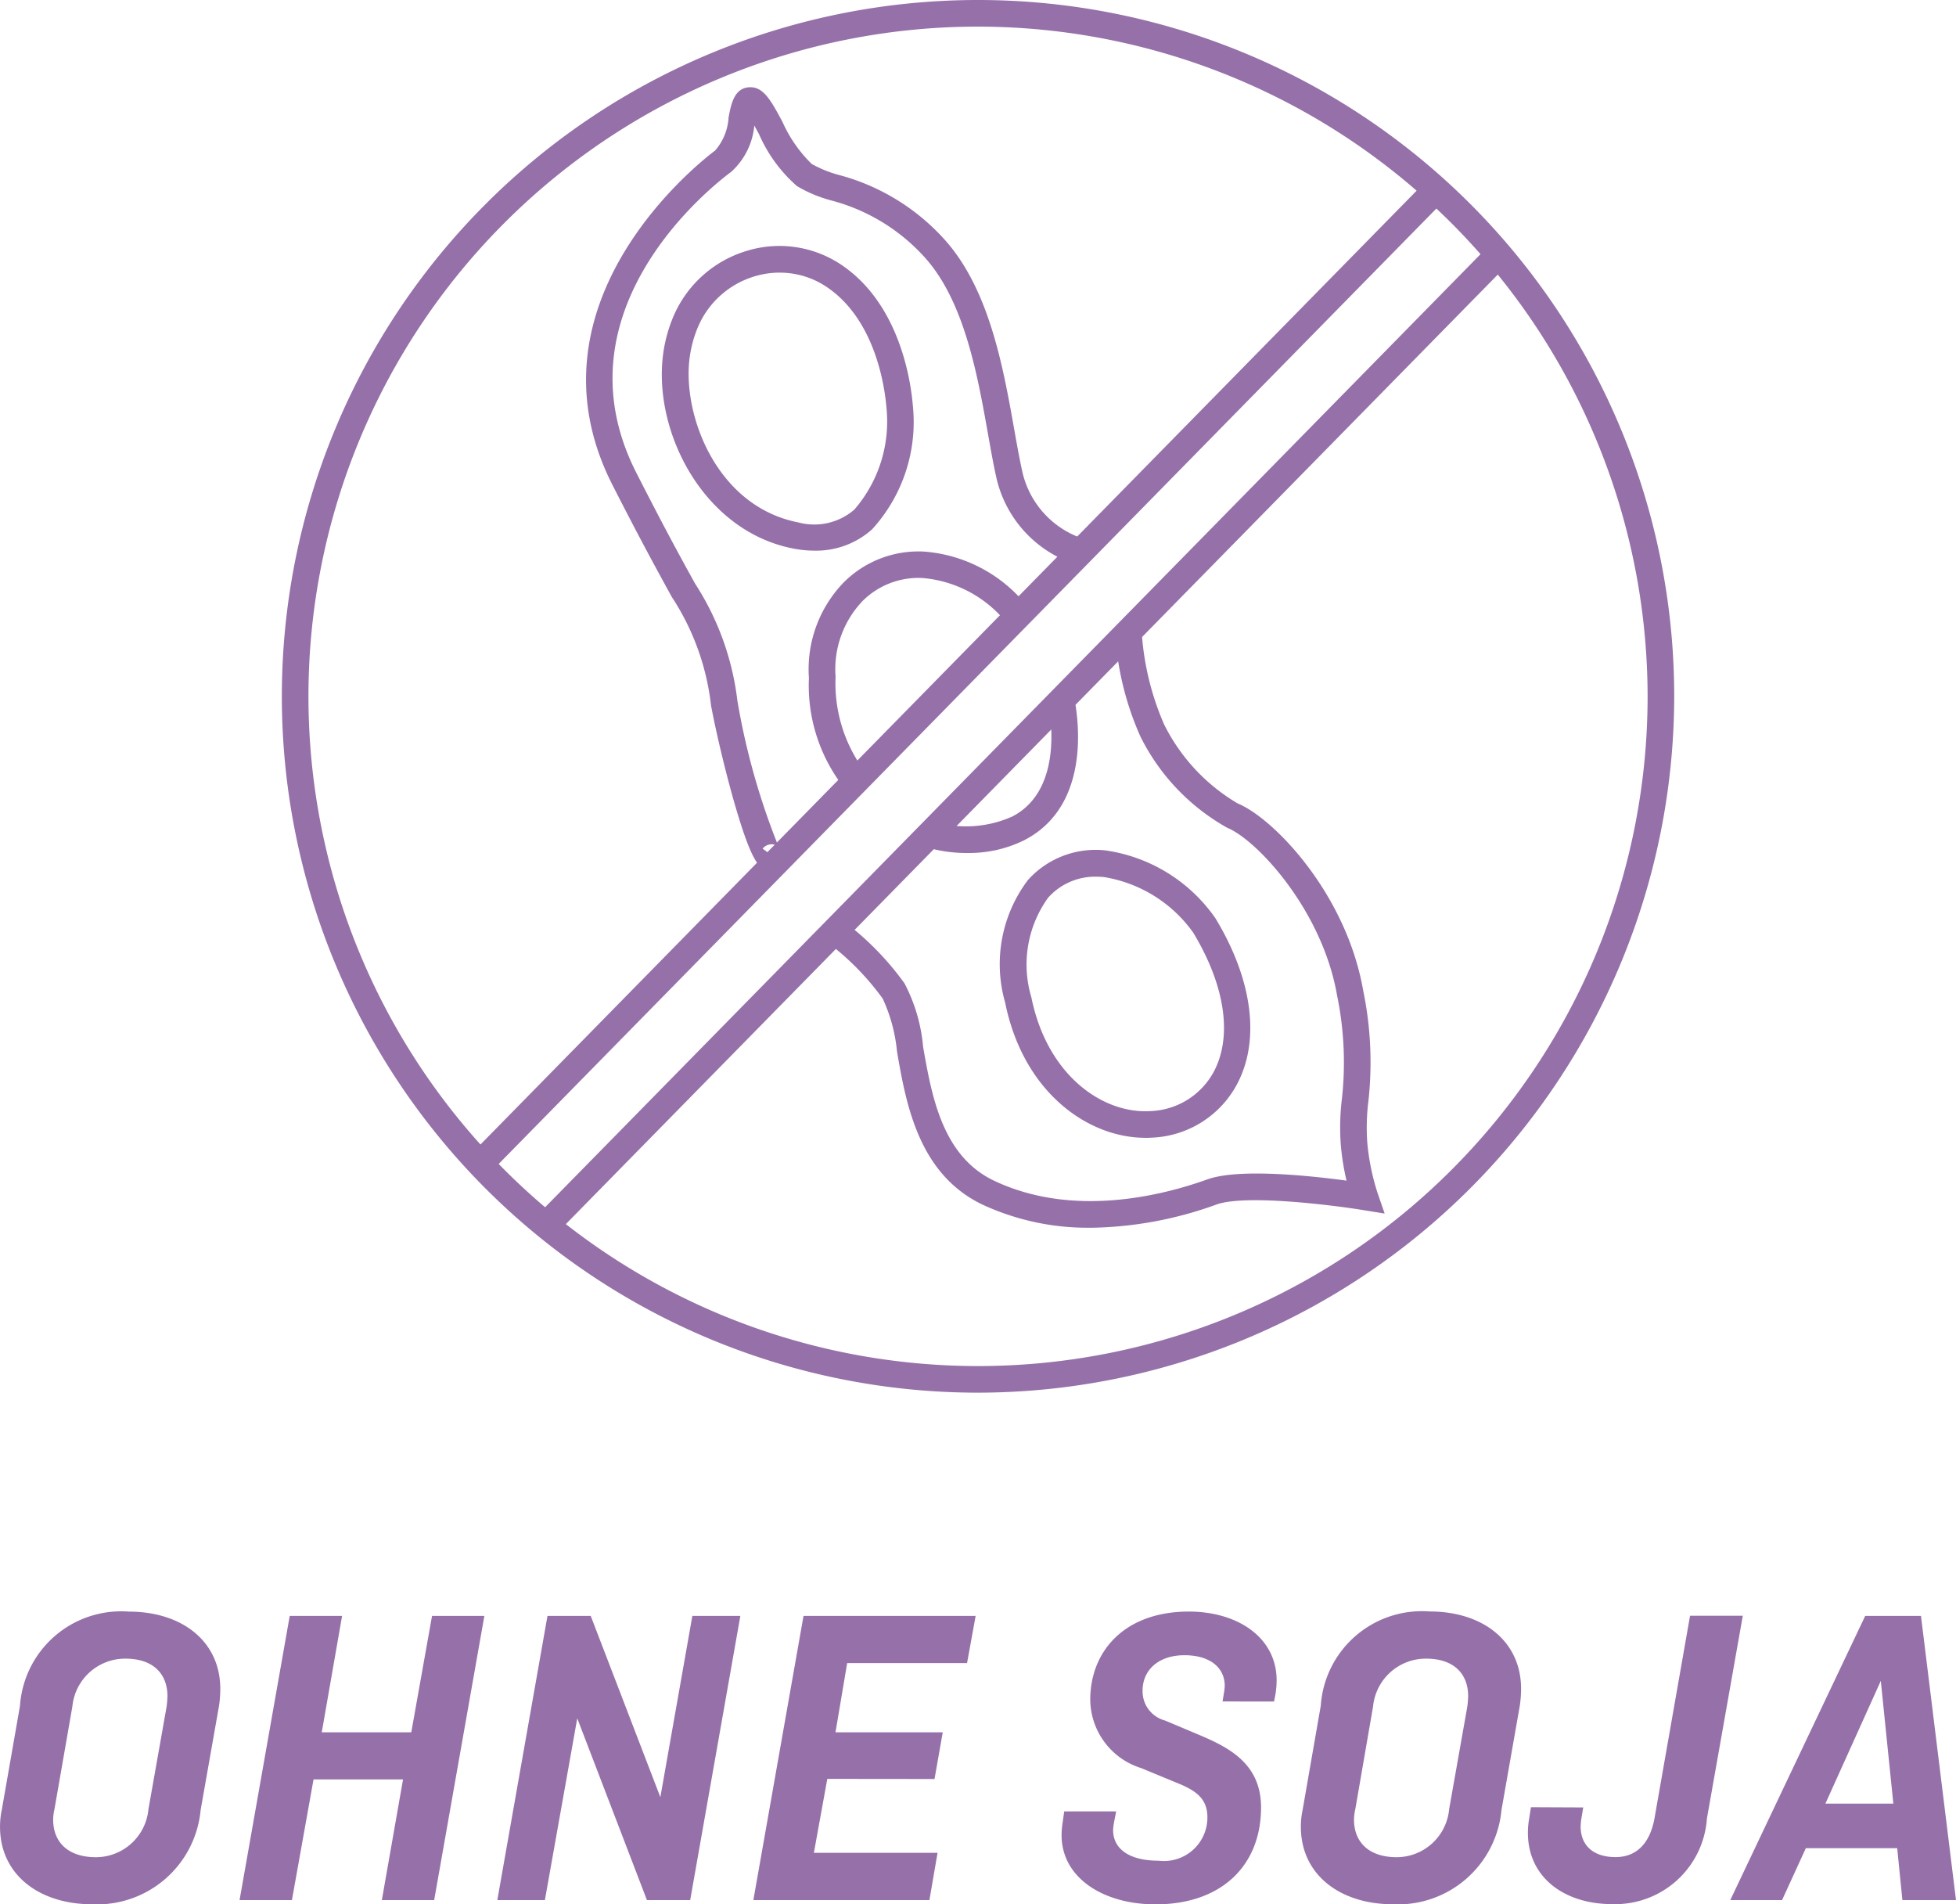 <svg id="Group_11605" data-name="Group 11605" xmlns="http://www.w3.org/2000/svg" xmlns:xlink="http://www.w3.org/1999/xlink" width="68.518" height="66.693" viewBox="0 0 68.518 66.693">
  <defs>
    <clipPath id="clip-path">
      <rect id="Rectangle_8228" data-name="Rectangle 8228" width="68.518" height="66.693" fill="#9670a9"/>
    </clipPath>
  </defs>
  <g id="Mask_Group_11604" data-name="Mask Group 11604" clip-path="url(#clip-path)">
    <path id="Path_50465" data-name="Path 50465" d="M60.086,48.774A24.387,24.387,0,1,1,84.474,24.387,24.415,24.415,0,0,1,60.086,48.774m0-47.842A23.455,23.455,0,1,0,83.542,24.387,23.481,23.481,0,0,0,60.086.932" transform="translate(-25.827 0)" fill="#9670a9"/>
    <rect id="Rectangle_8226" data-name="Rectangle 8226" width="47.317" height="0.932" transform="translate(16.734 40.181) rotate(-45.529)" fill="#9670a9"/>
    <rect id="Rectangle_8227" data-name="Rectangle 8227" width="47.317" height="0.932" transform="translate(18.965 42.412) rotate(-45.529)" fill="#9670a9"/>
    <path id="Path_50466" data-name="Path 50466" d="M103.587,77.972a5.8,5.8,0,0,1-1.125-3.7,4.377,4.377,0,0,1,1.227-3.359,3.7,3.7,0,0,1,2.8-1.072,5.113,5.113,0,0,1,3.384,1.639l-.709.6a4.235,4.235,0,0,0-2.725-1.313,2.772,2.772,0,0,0-2.092.8,3.46,3.46,0,0,0-.951,2.657,5.15,5.15,0,0,0,.869,3.1Z" transform="translate(-74.126 -50.524)" fill="#9670a9"/>
    <path id="Path_50467" data-name="Path 50467" d="M119.437,93.364a5.019,5.019,0,0,1-1.2-.137l.241-.9-.12.45.119-.45A3.989,3.989,0,0,0,121,92.088c1.974-1.016,1.244-4.075,1.236-4.106l.9-.226c.039.155.917,3.806-1.714,5.16a4.35,4.35,0,0,1-1.986.447" transform="translate(-85.544 -63.49)" fill="#9670a9"/>
    <path id="Path_50468" data-name="Path 50468" d="M89.188,41.825a3.936,3.936,0,0,1-.748-.074c-3.131-.605-4.916-4.068-4.56-6.8a5.072,5.072,0,0,1,.369-1.346A4.055,4.055,0,0,1,86.8,31.329a3.894,3.894,0,0,1,3.256.44c2.128,1.373,2.508,4.167,2.574,4.991A5.573,5.573,0,0,1,91.2,41.079a2.936,2.936,0,0,1-2.008.746m-1.226-9.737a3.061,3.061,0,0,0-.89.133,3.125,3.125,0,0,0-1.967,1.754,4.138,4.138,0,0,0-.3,1.1c-.261,2,.946,5.208,3.813,5.762a2.144,2.144,0,0,0,1.958-.451,4.714,4.714,0,0,0,1.126-3.55c-.057-.716-.382-3.141-2.15-4.282a2.924,2.924,0,0,0-1.589-.465" transform="translate(-60.652 -22.54)" fill="#9670a9"/>
    <path id="Path_50469" data-name="Path 50469" d="M131.838,117.738c-2,0-4.271-1.583-4.909-4.739a4.886,4.886,0,0,1,.8-4.29,3.187,3.187,0,0,1,2.71-1.037,5.661,5.661,0,0,1,3.85,2.367l.012.019c1.289,2.13,1.569,4.235.767,5.774a3.541,3.541,0,0,1-2.988,1.9q-.122.008-.245.008m-1.7-9.146a2.2,2.2,0,0,0-1.7.736,4,4,0,0,0-.587,3.487c.558,2.76,2.527,4.094,4.179,3.985a2.627,2.627,0,0,0,2.223-1.4c.646-1.241.38-3.007-.731-4.848a4.775,4.775,0,0,0-3.145-1.95c-.079-.006-.158-.01-.235-.01" transform="translate(-91.72 -77.89)" fill="#9670a9"/>
    <path id="Path_50470" data-name="Path 50470" d="M80.753,38.491a.524.524,0,0,1-.122-.014c-.315-.074-.585-.292-1.2-2.44-.309-1.086-.629-2.432-.8-3.35a8.7,8.7,0,0,0-1.375-3.8c-.468-.852-1.11-2.019-2.083-3.931-3.3-6.5,3.321-11.495,3.6-11.7a1.933,1.933,0,0,0,.473-1.161c.088-.471.2-1.058.765-1.058.47,0,.729.482,1.122,1.211a4.73,4.73,0,0,0,1.027,1.477,4.129,4.129,0,0,0,.953.385,7.6,7.6,0,0,1,3.7,2.263c1.566,1.74,2.05,4.461,2.439,6.647.094.528.183,1.027.278,1.456a3.216,3.216,0,0,0,2.109,2.364l-.254.9a4.151,4.151,0,0,1-2.765-3.059c-.1-.448-.19-.956-.286-1.495-.368-2.069-.826-4.645-2.214-6.187a6.7,6.7,0,0,0-3.289-2,4.688,4.688,0,0,1-1.19-.5,5.141,5.141,0,0,1-1.323-1.806c-.053-.1-.112-.208-.171-.314A2.489,2.489,0,0,1,79.338,14c-.646.478-6.228,4.83-3.327,10.532.966,1.9,1.6,3.058,2.068,3.9a9.607,9.607,0,0,1,1.474,4.081,24.708,24.708,0,0,0,1.451,5.138.369.369,0,0,0-.265-.1.4.4,0,0,0-.3.152l.747.558a.539.539,0,0,1-.432.222" transform="translate(-53.724 -7.982)" fill="#9670a9"/>
    <path id="Path_50471" data-name="Path 50471" d="M114.02,101.309a8.761,8.761,0,0,1-3.765-.8c-2.269-1.071-2.7-3.556-3.014-5.371a5.7,5.7,0,0,0-.5-1.851,9.259,9.259,0,0,0-1.947-1.98l.538-.761a10.042,10.042,0,0,1,2.172,2.206,5.893,5.893,0,0,1,.652,2.228c.3,1.7.663,3.823,2.494,4.687,2.753,1.3,5.86.525,7.467-.052,1.1-.393,3.607-.126,4.87.045a8.747,8.747,0,0,1-.2-1.249,8.3,8.3,0,0,1,.04-1.63,11.606,11.606,0,0,0-.172-3.613c-.519-2.983-2.806-5.436-3.836-5.86a7.469,7.469,0,0,1-3.051-3.2,10.419,10.419,0,0,1-.874-3.439l.93-.067a9.617,9.617,0,0,0,.773,3.08,6.65,6.65,0,0,0,2.576,2.767c1.26.518,3.807,3.155,4.4,6.562a12.421,12.421,0,0,1,.181,3.863,7.437,7.437,0,0,0-.039,1.463,8.1,8.1,0,0,0,.354,1.739l.254.737-.769-.124c-1.084-.176-4.117-.553-5.121-.193a13.4,13.4,0,0,1-4.416.815" transform="translate(-75.819 -58.312)" fill="#9670a9"/>
    <path id="Path_50472" data-name="Path 50472" d="M7.028,211.049a3.642,3.642,0,0,1-3.8,3.3c-1.848,0-3.227-1.03-3.227-2.712a2.782,2.782,0,0,1,.061-.591L.7,207.4a3.553,3.553,0,0,1,3.817-3.3c1.848,0,3.2,1.03,3.2,2.711a4.053,4.053,0,0,1-.045.591Zm-5.12-.03a1.693,1.693,0,0,0-.046.364c0,.8.53,1.318,1.5,1.318A1.851,1.851,0,0,0,5.2,211.019l.636-3.59a3.575,3.575,0,0,0,.03-.364c0-.8-.515-1.318-1.469-1.318a1.858,1.858,0,0,0-1.863,1.681Z" transform="translate(0 -147.658)" fill="#9670a9"/>
    <path id="Path_50473" data-name="Path 50473" d="M37.166,214.6H35.333l.742-4.226H32.94l-.757,4.226H30.349l1.757-9.952H33.94l-.712,4.075h3.136l.727-4.075h1.833Z" transform="translate(-21.957 -148.055)" fill="#9670a9"/>
    <path id="Path_50474" data-name="Path 50474" d="M69.756,214.6H68.241L65.8,208.234,64.666,214.6H63l1.757-9.952h1.515l2.439,6.347,1.121-6.347h1.681Z" transform="translate(-45.579 -148.055)" fill="#9670a9"/>
    <path id="Path_50475" data-name="Path 50475" d="M98.023,210.355l-.47,2.59h4.332L101.6,214.6H95.433l1.757-9.952h6.029l-.3,1.651h-4.2l-.409,2.424h3.757l-.288,1.636Z" transform="translate(-69.043 -148.055)" fill="#9670a9"/>
    <path id="Path_50476" data-name="Path 50476" d="M140.128,207.247l.046-.288a1.708,1.708,0,0,0,.03-.257c0-.651-.53-1.075-1.409-1.075-.924,0-1.469.53-1.469,1.242a1.056,1.056,0,0,0,.788,1.045l1.257.53c1.03.439,2.105,1.015,2.105,2.515,0,2.014-1.363,3.393-3.7,3.393-1.818,0-3.287-.924-3.287-2.423a3.046,3.046,0,0,1,.046-.5l.045-.333H136.4l-.076.394a1.969,1.969,0,0,0-.03.258c0,.681.591,1.075,1.591,1.075a1.523,1.523,0,0,0,1.712-1.515c0-.606-.333-.894-.924-1.151l-1.393-.576a2.534,2.534,0,0,1-1.787-2.393c0-1.7,1.2-3.09,3.454-3.09,1.711,0,3.075.909,3.075,2.409a3.116,3.116,0,0,1-.046.515l-.045.227Z" transform="translate(-97.302 -147.658)" fill="#9670a9"/>
    <path id="Path_50477" data-name="Path 50477" d="M171.816,211.049a3.642,3.642,0,0,1-3.8,3.3c-1.848,0-3.227-1.03-3.227-2.712a2.782,2.782,0,0,1,.061-.591l.636-3.651a3.553,3.553,0,0,1,3.817-3.3c1.848,0,3.2,1.03,3.2,2.711a4.056,4.056,0,0,1-.045.591Zm-5.12-.03a1.694,1.694,0,0,0-.046.364c0,.8.53,1.318,1.5,1.318a1.851,1.851,0,0,0,1.833-1.682l.636-3.59a3.577,3.577,0,0,0,.03-.364c0-.8-.515-1.318-1.469-1.318a1.858,1.858,0,0,0-1.863,1.681Z" transform="translate(-119.22 -147.658)" fill="#9670a9"/>
    <path id="Path_50478" data-name="Path 50478" d="M195.488,211.355l-.061.363a2.273,2.273,0,0,0-.03.3c0,.652.424,1.076,1.227,1.076.742,0,1.212-.5,1.364-1.379l1.242-7.074h1.848l-1.257,7.1a3.222,3.222,0,0,1-3.317,3c-1.666,0-2.954-.924-2.954-2.5a2.8,2.8,0,0,1,.045-.5l.061-.394Z" transform="translate(-140.028 -148.055)" fill="#9670a9"/>
    <path id="Path_50479" data-name="Path 50479" d="M219.188,214.6l4.726-9.952h1.954l1.227,9.952h-1.878l-.182-1.818h-3.2l-.833,1.818Zm3.332-3.378H224.9l-.439-4.3Z" transform="translate(-158.577 -148.055)" fill="#9670a9"/>
  </g>
</svg>

